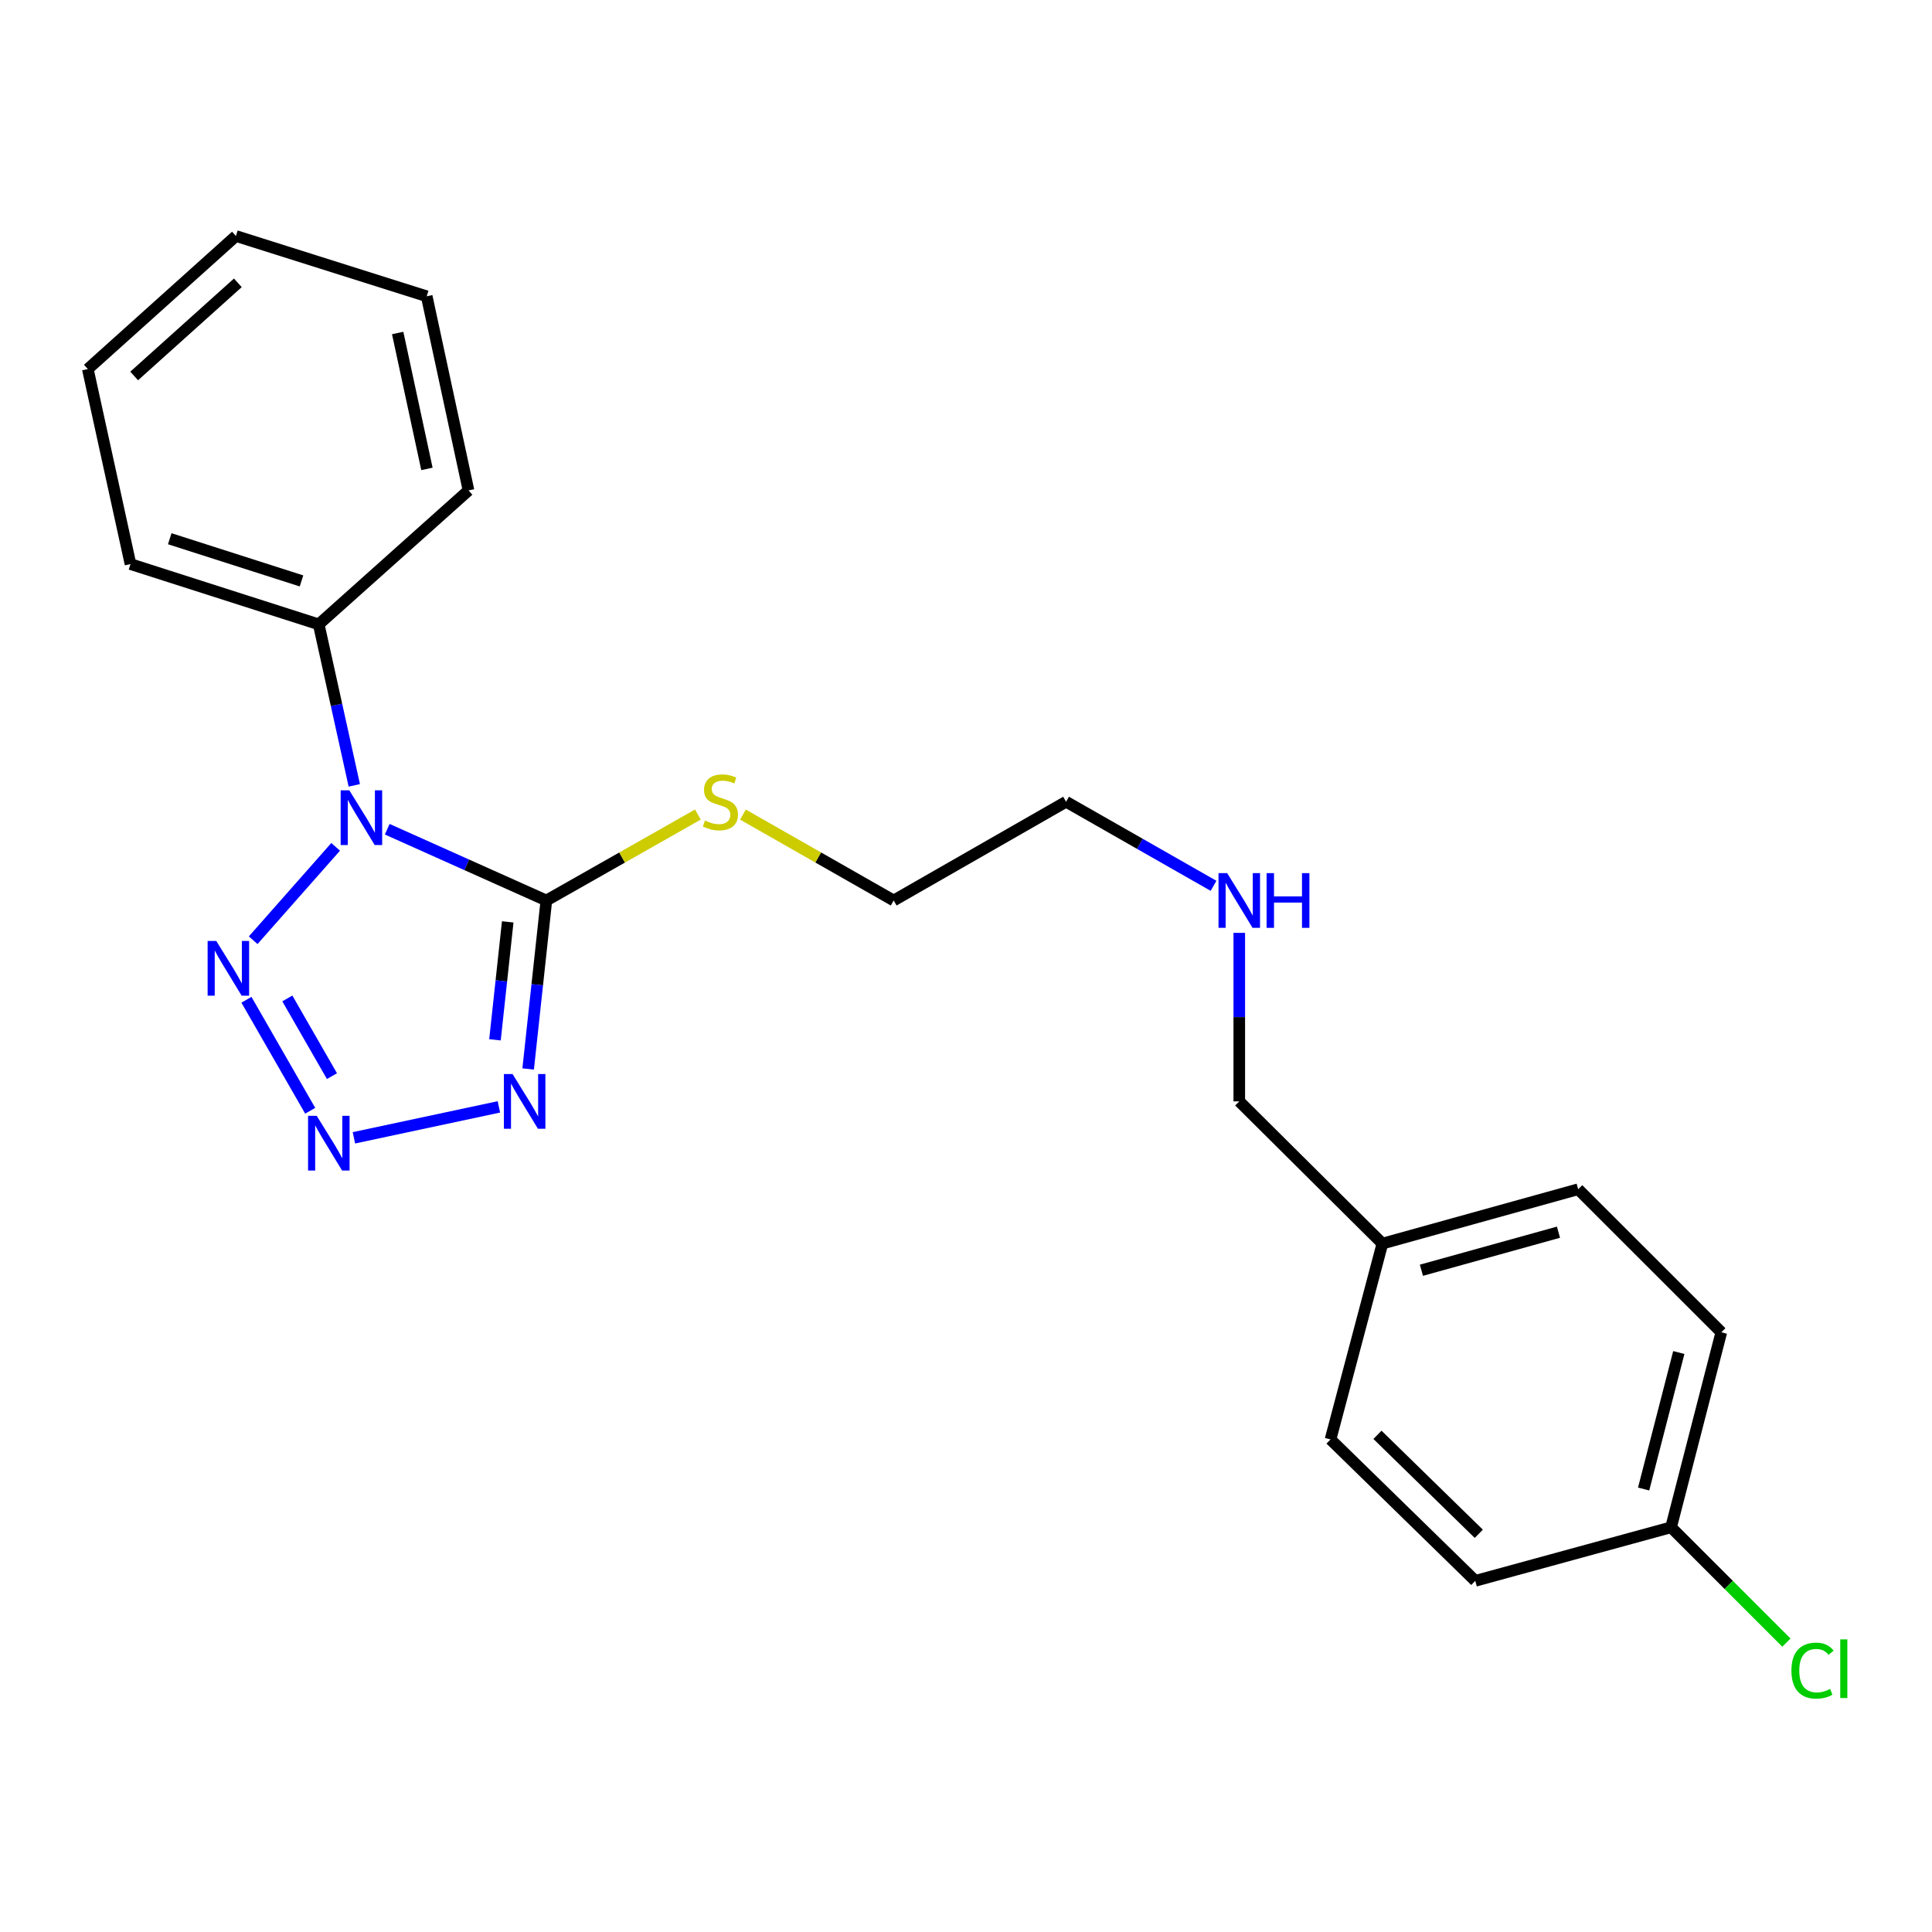 <?xml version='1.0' encoding='iso-8859-1'?>
<svg version='1.1' baseProfile='full'
              xmlns='http://www.w3.org/2000/svg'
                      xmlns:rdkit='http://www.rdkit.org/xml'
                      xmlns:xlink='http://www.w3.org/1999/xlink'
                  xml:space='preserve'
width='1000px' height='1000px' viewBox='0 0 1000 1000'>
<!-- END OF HEADER -->
<rect style='opacity:1.0;fill:#FFFFFF;stroke:none' width='1000' height='1000' x='0' y='0'> </rect>
<path class='bond-0' d='M 200.433,429.205 L 241.614,447.649' style='fill:none;fill-rule:evenodd;stroke:#0000FF;stroke-width:6px;stroke-linecap:butt;stroke-linejoin:miter;stroke-opacity:1' />
<path class='bond-0' d='M 241.614,447.649 L 282.794,466.092' style='fill:none;fill-rule:evenodd;stroke:#000000;stroke-width:6px;stroke-linecap:butt;stroke-linejoin:miter;stroke-opacity:1' />
<path class='bond-3' d='M 173.73,438.326 L 131.042,486.66' style='fill:none;fill-rule:evenodd;stroke:#0000FF;stroke-width:6px;stroke-linecap:butt;stroke-linejoin:miter;stroke-opacity:1' />
<path class='bond-4' d='M 183.378,406.499 L 174.174,364.833' style='fill:none;fill-rule:evenodd;stroke:#0000FF;stroke-width:6px;stroke-linecap:butt;stroke-linejoin:miter;stroke-opacity:1' />
<path class='bond-4' d='M 174.174,364.833 L 164.971,323.167' style='fill:none;fill-rule:evenodd;stroke:#000000;stroke-width:6px;stroke-linecap:butt;stroke-linejoin:miter;stroke-opacity:1' />
<path class='bond-1' d='M 282.794,466.092 L 278.082,509.695' style='fill:none;fill-rule:evenodd;stroke:#000000;stroke-width:6px;stroke-linecap:butt;stroke-linejoin:miter;stroke-opacity:1' />
<path class='bond-1' d='M 278.082,509.695 L 273.37,553.297' style='fill:none;fill-rule:evenodd;stroke:#0000FF;stroke-width:6px;stroke-linecap:butt;stroke-linejoin:miter;stroke-opacity:1' />
<path class='bond-1' d='M 262.795,477.164 L 259.497,507.686' style='fill:none;fill-rule:evenodd;stroke:#000000;stroke-width:6px;stroke-linecap:butt;stroke-linejoin:miter;stroke-opacity:1' />
<path class='bond-1' d='M 259.497,507.686 L 256.198,538.208' style='fill:none;fill-rule:evenodd;stroke:#0000FF;stroke-width:6px;stroke-linecap:butt;stroke-linejoin:miter;stroke-opacity:1' />
<path class='bond-5' d='M 282.794,466.092 L 322.007,443.848' style='fill:none;fill-rule:evenodd;stroke:#000000;stroke-width:6px;stroke-linecap:butt;stroke-linejoin:miter;stroke-opacity:1' />
<path class='bond-5' d='M 322.007,443.848 L 361.219,421.605' style='fill:none;fill-rule:evenodd;stroke:#CCCC00;stroke-width:6px;stroke-linecap:butt;stroke-linejoin:miter;stroke-opacity:1' />
<path class='bond-22' d='M 258.226,572.917 L 183.185,588.932' style='fill:none;fill-rule:evenodd;stroke:#0000FF;stroke-width:6px;stroke-linecap:butt;stroke-linejoin:miter;stroke-opacity:1' />
<path class='bond-2' d='M 160.562,574.935 L 127.56,517.481' style='fill:none;fill-rule:evenodd;stroke:#0000FF;stroke-width:6px;stroke-linecap:butt;stroke-linejoin:miter;stroke-opacity:1' />
<path class='bond-2' d='M 171.822,557.006 L 148.72,516.788' style='fill:none;fill-rule:evenodd;stroke:#0000FF;stroke-width:6px;stroke-linecap:butt;stroke-linejoin:miter;stroke-opacity:1' />
<path class='bond-15' d='M 164.971,323.167 L 67.544,291.969' style='fill:none;fill-rule:evenodd;stroke:#000000;stroke-width:6px;stroke-linecap:butt;stroke-linejoin:miter;stroke-opacity:1' />
<path class='bond-15' d='M 156.058,300.684 L 87.859,278.845' style='fill:none;fill-rule:evenodd;stroke:#000000;stroke-width:6px;stroke-linecap:butt;stroke-linejoin:miter;stroke-opacity:1' />
<path class='bond-16' d='M 164.971,323.167 L 242.499,253.844' style='fill:none;fill-rule:evenodd;stroke:#000000;stroke-width:6px;stroke-linecap:butt;stroke-linejoin:miter;stroke-opacity:1' />
<path class='bond-17' d='M 384.549,421.63 L 423.558,443.861' style='fill:none;fill-rule:evenodd;stroke:#CCCC00;stroke-width:6px;stroke-linecap:butt;stroke-linejoin:miter;stroke-opacity:1' />
<path class='bond-17' d='M 423.558,443.861 L 462.567,466.092' style='fill:none;fill-rule:evenodd;stroke:#000000;stroke-width:6px;stroke-linecap:butt;stroke-linejoin:miter;stroke-opacity:1' />
<path class='bond-6' d='M 864.943,790.525 L 890.949,689.588' style='fill:none;fill-rule:evenodd;stroke:#000000;stroke-width:6px;stroke-linecap:butt;stroke-linejoin:miter;stroke-opacity:1' />
<path class='bond-6' d='M 850.741,770.72 L 868.945,700.065' style='fill:none;fill-rule:evenodd;stroke:#000000;stroke-width:6px;stroke-linecap:butt;stroke-linejoin:miter;stroke-opacity:1' />
<path class='bond-9' d='M 864.943,790.525 L 894.793,820.37' style='fill:none;fill-rule:evenodd;stroke:#000000;stroke-width:6px;stroke-linecap:butt;stroke-linejoin:miter;stroke-opacity:1' />
<path class='bond-9' d='M 894.793,820.37 L 924.643,850.216' style='fill:none;fill-rule:evenodd;stroke:#00CC00;stroke-width:6px;stroke-linecap:butt;stroke-linejoin:miter;stroke-opacity:1' />
<path class='bond-24' d='M 864.943,790.525 L 763.602,818.244' style='fill:none;fill-rule:evenodd;stroke:#000000;stroke-width:6px;stroke-linecap:butt;stroke-linejoin:miter;stroke-opacity:1' />
<path class='bond-7' d='M 628.128,458.499 L 589.964,436.742' style='fill:none;fill-rule:evenodd;stroke:#0000FF;stroke-width:6px;stroke-linecap:butt;stroke-linejoin:miter;stroke-opacity:1' />
<path class='bond-7' d='M 589.964,436.742 L 551.8,414.985' style='fill:none;fill-rule:evenodd;stroke:#000000;stroke-width:6px;stroke-linecap:butt;stroke-linejoin:miter;stroke-opacity:1' />
<path class='bond-14' d='M 641.447,482.852 L 641.447,526.462' style='fill:none;fill-rule:evenodd;stroke:#0000FF;stroke-width:6px;stroke-linecap:butt;stroke-linejoin:miter;stroke-opacity:1' />
<path class='bond-14' d='M 641.447,526.462 L 641.447,570.072' style='fill:none;fill-rule:evenodd;stroke:#000000;stroke-width:6px;stroke-linecap:butt;stroke-linejoin:miter;stroke-opacity:1' />
<path class='bond-8' d='M 715.527,643.684 L 641.447,570.072' style='fill:none;fill-rule:evenodd;stroke:#000000;stroke-width:6px;stroke-linecap:butt;stroke-linejoin:miter;stroke-opacity:1' />
<path class='bond-12' d='M 715.527,643.684 L 688.67,745.057' style='fill:none;fill-rule:evenodd;stroke:#000000;stroke-width:6px;stroke-linecap:butt;stroke-linejoin:miter;stroke-opacity:1' />
<path class='bond-13' d='M 715.527,643.684 L 816.858,615.55' style='fill:none;fill-rule:evenodd;stroke:#000000;stroke-width:6px;stroke-linecap:butt;stroke-linejoin:miter;stroke-opacity:1' />
<path class='bond-13' d='M 735.728,657.477 L 806.66,637.783' style='fill:none;fill-rule:evenodd;stroke:#000000;stroke-width:6px;stroke-linecap:butt;stroke-linejoin:miter;stroke-opacity:1' />
<path class='bond-10' d='M 763.602,818.244 L 688.67,745.057' style='fill:none;fill-rule:evenodd;stroke:#000000;stroke-width:6px;stroke-linecap:butt;stroke-linejoin:miter;stroke-opacity:1' />
<path class='bond-10' d='M 765.424,793.892 L 712.972,742.662' style='fill:none;fill-rule:evenodd;stroke:#000000;stroke-width:6px;stroke-linecap:butt;stroke-linejoin:miter;stroke-opacity:1' />
<path class='bond-11' d='M 890.949,689.588 L 816.858,615.55' style='fill:none;fill-rule:evenodd;stroke:#000000;stroke-width:6px;stroke-linecap:butt;stroke-linejoin:miter;stroke-opacity:1' />
<path class='bond-20' d='M 67.544,291.969 L 45.455,191.022' style='fill:none;fill-rule:evenodd;stroke:#000000;stroke-width:6px;stroke-linecap:butt;stroke-linejoin:miter;stroke-opacity:1' />
<path class='bond-19' d='M 242.499,253.844 L 220.866,153.353' style='fill:none;fill-rule:evenodd;stroke:#000000;stroke-width:6px;stroke-linecap:butt;stroke-linejoin:miter;stroke-opacity:1' />
<path class='bond-19' d='M 220.978,242.704 L 205.835,172.361' style='fill:none;fill-rule:evenodd;stroke:#000000;stroke-width:6px;stroke-linecap:butt;stroke-linejoin:miter;stroke-opacity:1' />
<path class='bond-18' d='M 462.567,466.092 L 551.8,414.985' style='fill:none;fill-rule:evenodd;stroke:#000000;stroke-width:6px;stroke-linecap:butt;stroke-linejoin:miter;stroke-opacity:1' />
<path class='bond-21' d='M 220.866,153.353 L 122.11,122.155' style='fill:none;fill-rule:evenodd;stroke:#000000;stroke-width:6px;stroke-linecap:butt;stroke-linejoin:miter;stroke-opacity:1' />
<path class='bond-23' d='M 45.455,191.022 L 122.11,122.155' style='fill:none;fill-rule:evenodd;stroke:#000000;stroke-width:6px;stroke-linecap:butt;stroke-linejoin:miter;stroke-opacity:1' />
<path class='bond-23' d='M 69.446,194.598 L 123.105,146.392' style='fill:none;fill-rule:evenodd;stroke:#000000;stroke-width:6px;stroke-linecap:butt;stroke-linejoin:miter;stroke-opacity:1' />
<path  class='atom-0' d='M 180.811 409.061
L 190.091 424.061
Q 191.011 425.541, 192.491 428.221
Q 193.971 430.901, 194.051 431.061
L 194.051 409.061
L 197.811 409.061
L 197.811 437.381
L 193.931 437.381
L 183.971 420.981
Q 182.811 419.061, 181.571 416.861
Q 180.371 414.661, 180.011 413.981
L 180.011 437.381
L 176.331 437.381
L 176.331 409.061
L 180.811 409.061
' fill='#0000FF'/>
<path  class='atom-2' d='M 265.297 555.912
L 274.577 570.912
Q 275.497 572.392, 276.977 575.072
Q 278.457 577.752, 278.537 577.912
L 278.537 555.912
L 282.297 555.912
L 282.297 584.232
L 278.417 584.232
L 268.457 567.832
Q 267.297 565.912, 266.057 563.712
Q 264.857 561.512, 264.497 560.832
L 264.497 584.232
L 260.817 584.232
L 260.817 555.912
L 265.297 555.912
' fill='#0000FF'/>
<path  class='atom-3' d='M 163.935 577.545
L 173.215 592.545
Q 174.135 594.025, 175.615 596.705
Q 177.095 599.385, 177.175 599.545
L 177.175 577.545
L 180.935 577.545
L 180.935 605.865
L 177.055 605.865
L 167.095 589.465
Q 165.935 587.545, 164.695 585.345
Q 163.495 583.145, 163.135 582.465
L 163.135 605.865
L 159.455 605.865
L 159.455 577.545
L 163.935 577.545
' fill='#0000FF'/>
<path  class='atom-4' d='M 111.945 487.035
L 121.225 502.035
Q 122.145 503.515, 123.625 506.195
Q 125.105 508.875, 125.185 509.035
L 125.185 487.035
L 128.945 487.035
L 128.945 515.355
L 125.065 515.355
L 115.105 498.955
Q 113.945 497.035, 112.705 494.835
Q 111.505 492.635, 111.145 491.955
L 111.145 515.355
L 107.465 515.355
L 107.465 487.035
L 111.945 487.035
' fill='#0000FF'/>
<path  class='atom-6' d='M 364.889 424.705
Q 365.209 424.825, 366.529 425.385
Q 367.849 425.945, 369.289 426.305
Q 370.769 426.625, 372.209 426.625
Q 374.889 426.625, 376.449 425.345
Q 378.009 424.025, 378.009 421.745
Q 378.009 420.185, 377.209 419.225
Q 376.449 418.265, 375.249 417.745
Q 374.049 417.225, 372.049 416.625
Q 369.529 415.865, 368.009 415.145
Q 366.529 414.425, 365.449 412.905
Q 364.409 411.385, 364.409 408.825
Q 364.409 405.265, 366.809 403.065
Q 369.249 400.865, 374.049 400.865
Q 377.329 400.865, 381.049 402.425
L 380.129 405.505
Q 376.729 404.105, 374.169 404.105
Q 371.409 404.105, 369.889 405.265
Q 368.369 406.385, 368.409 408.345
Q 368.409 409.865, 369.169 410.785
Q 369.969 411.705, 371.089 412.225
Q 372.249 412.745, 374.169 413.345
Q 376.729 414.145, 378.249 414.945
Q 379.769 415.745, 380.849 417.385
Q 381.969 418.985, 381.969 421.745
Q 381.969 425.665, 379.329 427.785
Q 376.729 429.865, 372.369 429.865
Q 369.849 429.865, 367.929 429.305
Q 366.049 428.785, 363.809 427.865
L 364.889 424.705
' fill='#CCCC00'/>
<path  class='atom-8' d='M 635.187 451.932
L 644.467 466.932
Q 645.387 468.412, 646.867 471.092
Q 648.347 473.772, 648.427 473.932
L 648.427 451.932
L 652.187 451.932
L 652.187 480.252
L 648.307 480.252
L 638.347 463.852
Q 637.187 461.932, 635.947 459.732
Q 634.747 457.532, 634.387 456.852
L 634.387 480.252
L 630.707 480.252
L 630.707 451.932
L 635.187 451.932
' fill='#0000FF'/>
<path  class='atom-8' d='M 655.587 451.932
L 659.427 451.932
L 659.427 463.972
L 673.907 463.972
L 673.907 451.932
L 677.747 451.932
L 677.747 480.252
L 673.907 480.252
L 673.907 467.172
L 659.427 467.172
L 659.427 480.252
L 655.587 480.252
L 655.587 451.932
' fill='#0000FF'/>
<path  class='atom-10' d='M 927.231 864.702
Q 927.231 857.662, 930.511 853.982
Q 933.831 850.262, 940.111 850.262
Q 945.951 850.262, 949.071 854.382
L 946.431 856.542
Q 944.151 853.542, 940.111 853.542
Q 935.831 853.542, 933.551 856.422
Q 931.311 859.262, 931.311 864.702
Q 931.311 870.302, 933.631 873.182
Q 935.991 876.062, 940.551 876.062
Q 943.671 876.062, 947.311 874.182
L 948.431 877.182
Q 946.951 878.142, 944.711 878.702
Q 942.471 879.262, 939.991 879.262
Q 933.831 879.262, 930.511 875.502
Q 927.231 871.742, 927.231 864.702
' fill='#00CC00'/>
<path  class='atom-10' d='M 952.511 848.542
L 956.191 848.542
L 956.191 878.902
L 952.511 878.902
L 952.511 848.542
' fill='#00CC00'/>
</svg>
